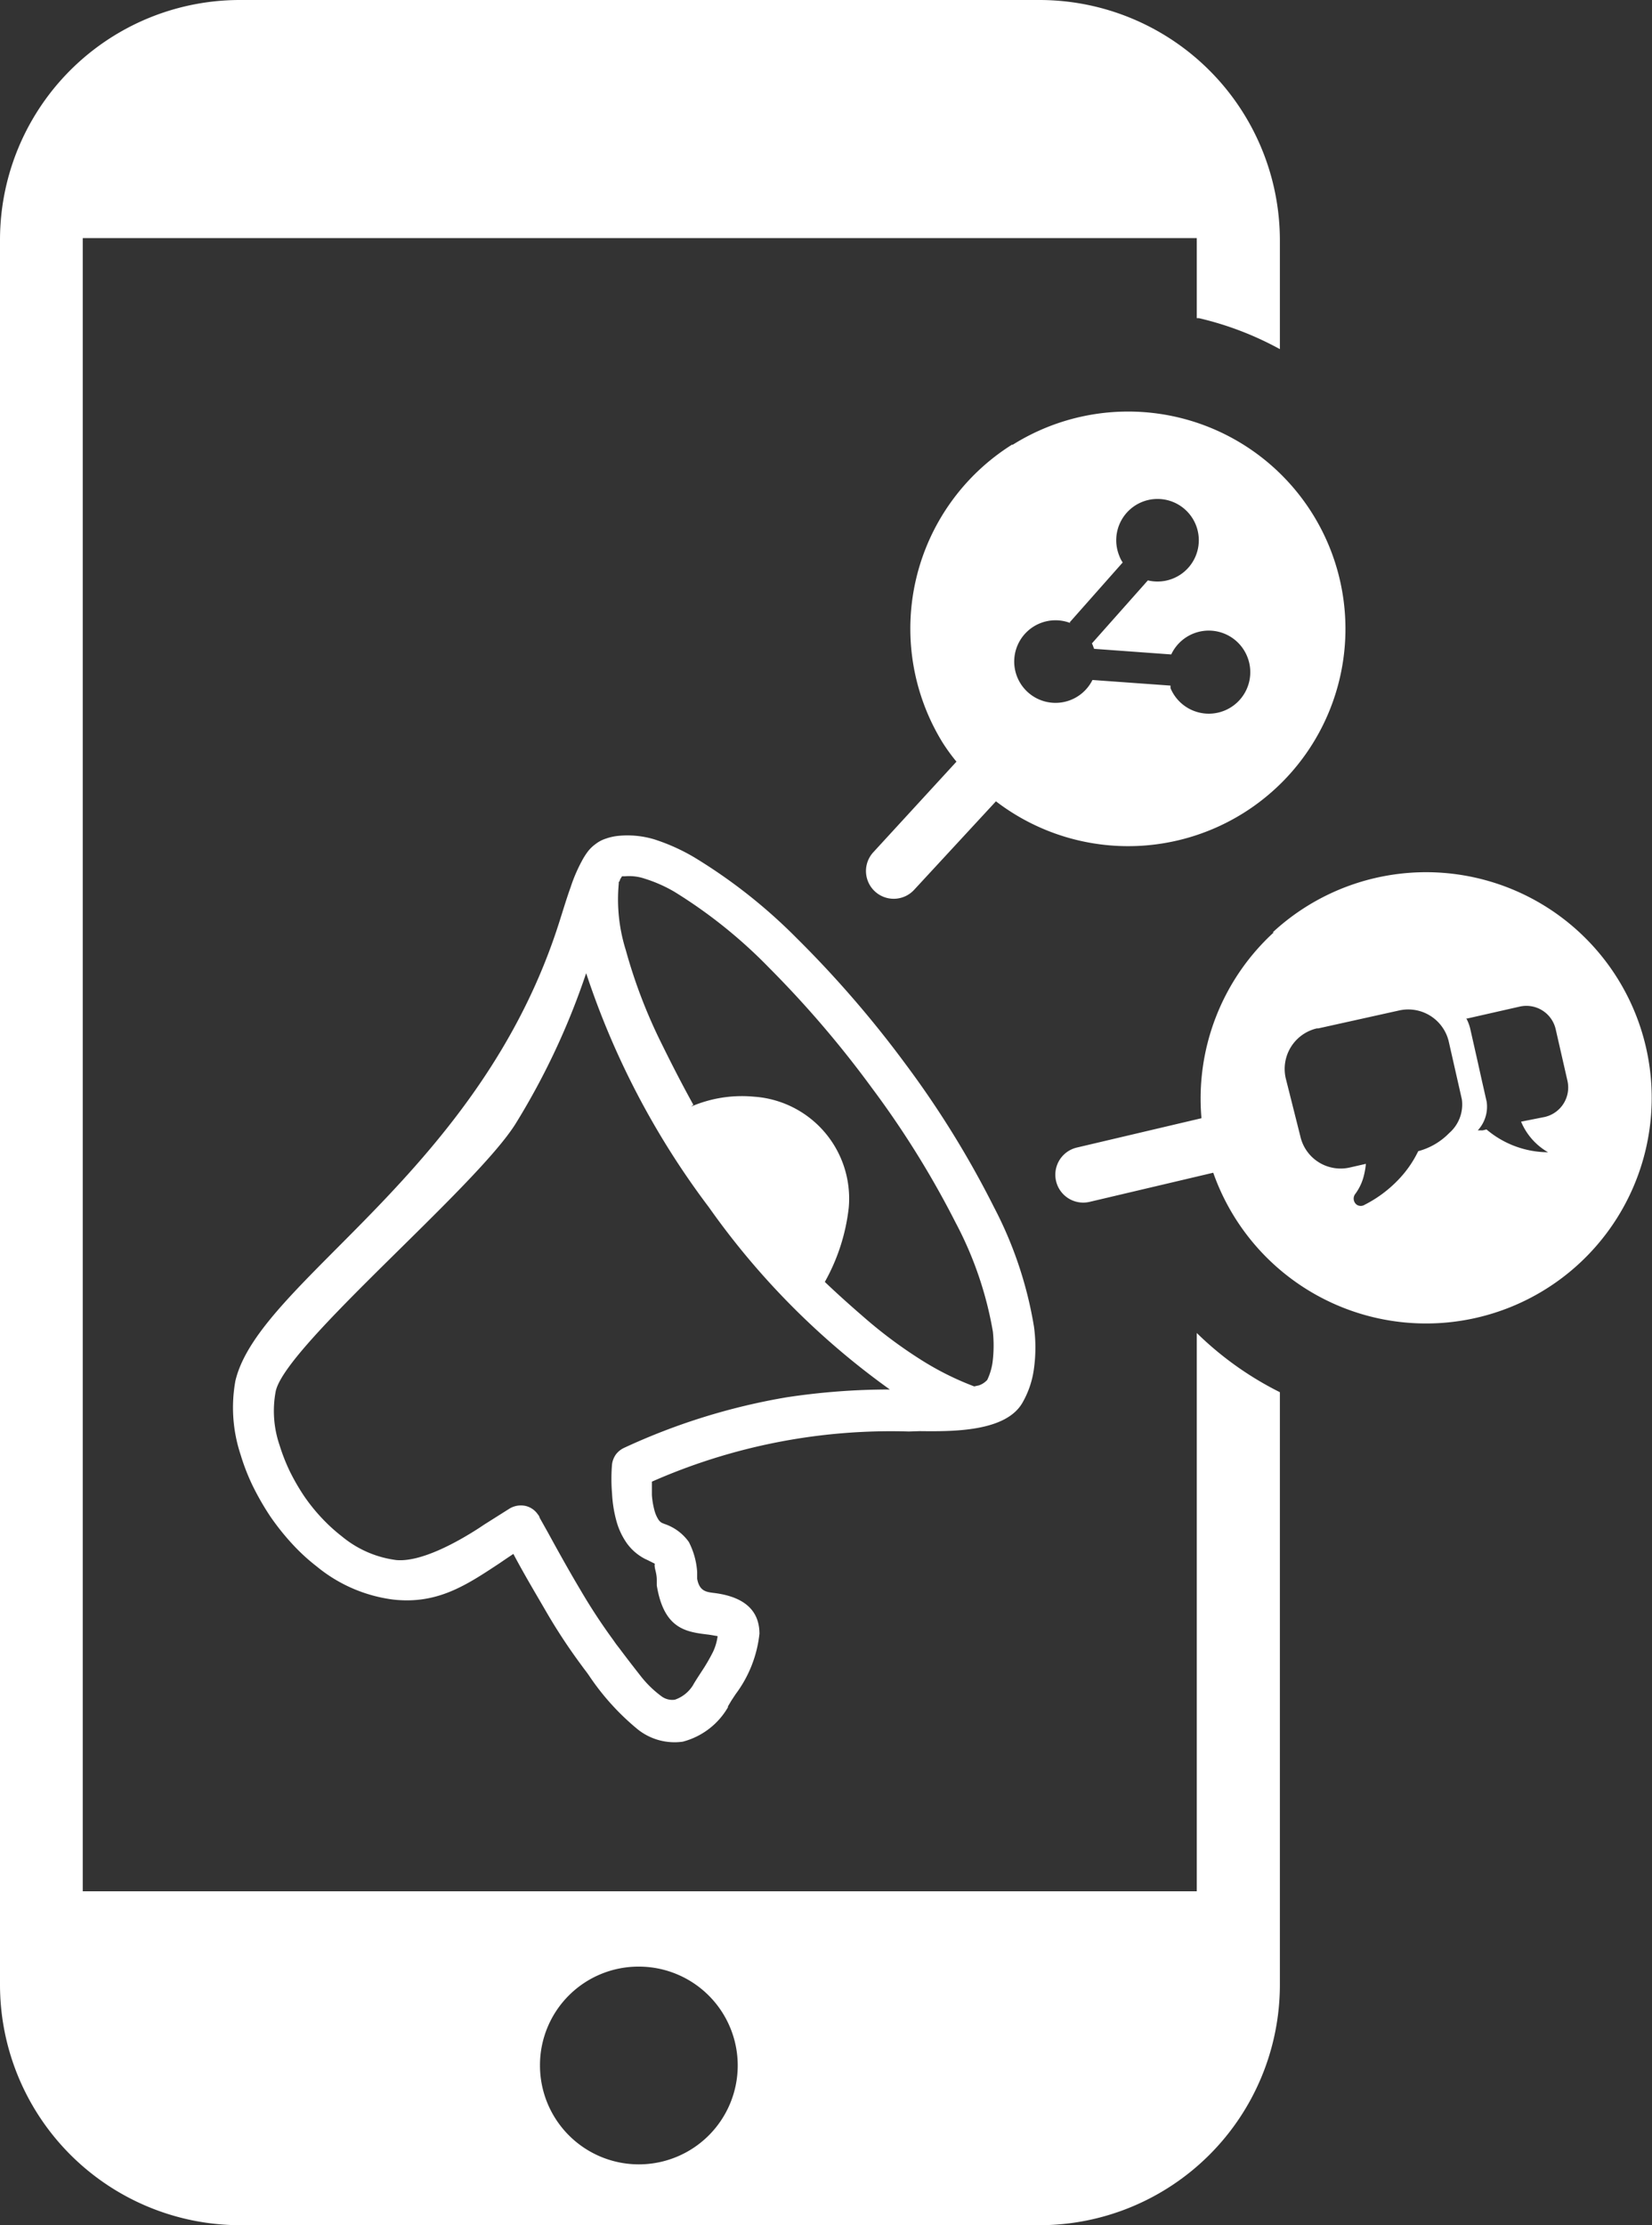 <svg fill='white' xmlns="http://www.w3.org/2000/svg" id="Layer_1" data-name="Layer 1" viewBox="0 0 91.23 122.88"><rect x="0" y="0" width="91.23" height="122.88" fill="#333333" stroke="none"/><defs><style>.cls-1{fill-rule:evenodd;}</style></defs><title>mobile-marketing</title><path class="cls-1" d="M55.91,24.57A12,12,0,1,1,55,44.25l-4.52,4.89a1.53,1.53,0,1,1-2.25-2.08l4.59-5A10.23,10.23,0,0,1,52.05,41a12,12,0,0,1,3.86-16.46ZM13.28,0H57.41A13.28,13.28,0,0,1,70.68,13.28v6a17.57,17.57,0,0,0-4.47-1.71l-.12,0V13.15H4.57v91.29H66.09V73.61a18.1,18.1,0,0,0,4.59,3.27V109.6a13.28,13.28,0,0,1-13.27,13.28H13.28A13.28,13.28,0,0,1,0,109.6V13.26A13.25,13.25,0,0,1,13.28,0Zm22,108.6a5.46,5.46,0,1,1-5.46,5.45,5.44,5.44,0,0,1,5.46-5.45Zm35-57.11A12.46,12.46,0,1,1,67,64.76l-6.83,1.61a1.54,1.54,0,1,1-.7-3l6.88-1.62a12.45,12.45,0,0,1,4-10.27ZM15.23,76.81a5.84,5.84,0,0,0,.21,3A10.35,10.35,0,0,0,16,81.24a11.82,11.82,0,0,0,.79,1.37,10,10,0,0,0,1,1.24,9.5,9.5,0,0,0,1.1,1h0a5.87,5.87,0,0,0,3,1.3c1.37.12,3.38-1,4.58-1.78l.27-.18,0,0,1.41-.89a1.22,1.22,0,0,1,.87-.14,1.13,1.13,0,0,1,.69.48.35.35,0,0,1,.09.17l.46.82,0,0c.59,1.08,1.18,2.14,1.8,3.18a32.24,32.24,0,0,0,1.81,2.76l0,0,.07.1c.06.09.16.22.27.36v0c.38.51.76,1,1.16,1.51a5.85,5.85,0,0,0,1.13,1.11h0a1,1,0,0,0,.77.21,1.9,1.9,0,0,0,1-.8c.07-.13.15-.25.23-.38l.24-.37h0a10.14,10.14,0,0,0,.64-1.1,2.92,2.92,0,0,0,.25-.86l-.48-.08h0c-1.25-.15-2.48-.29-2.88-2.72h0l0-.3c0-.32-.09-.55-.11-.7s0-.17,0-.2h0l-.4-.2-.13-.06h0a2.85,2.85,0,0,1-1-.85,3.92,3.92,0,0,1-.6-1.29h0a7,7,0,0,1-.23-1.47,9.49,9.49,0,0,1,0-1.63v0a1.23,1.23,0,0,1,.21-.53l0,0a1.2,1.2,0,0,1,.44-.36h0a35.2,35.2,0,0,1,9-2.8,38.06,38.06,0,0,1,5.69-.43A42.44,42.44,0,0,1,39.15,66.67a44.59,44.59,0,0,1-6.78-12.93,39.94,39.94,0,0,1-3.9,8.32c-2.22,3.54-12.65,12.2-13.24,14.75Zm22.93-15.7a7.1,7.1,0,0,1,3.47-.55,5.64,5.64,0,0,1,5.24,6.14,10.84,10.84,0,0,1-1.32,4.09c.65.62,1.35,1.25,2.09,1.89a25.44,25.44,0,0,0,3.22,2.41,16.14,16.14,0,0,0,2.94,1.47l.27-.06a1.08,1.08,0,0,0,.24-.12,1.12,1.12,0,0,0,.21-.18,3.34,3.34,0,0,0,.31-1.12,7.38,7.38,0,0,0,0-1.55,20.08,20.08,0,0,0-2.05-6,51.11,51.11,0,0,0-4.63-7.45,57.52,57.52,0,0,0-5.66-6.62,27.15,27.15,0,0,0-5.24-4.21h0a7.86,7.86,0,0,0-1.62-.72h0a2.7,2.7,0,0,0-1.11-.14h0l-.17,0,0,0h0l-.11.18s0,.08-.07.14l0,.09v0h0a9.35,9.35,0,0,0,.39,3.67,28.69,28.69,0,0,0,2,5.21c.59,1.2,1.16,2.3,1.73,3.33ZM36.1,86.4Zm14.09-7.35h0A32.7,32.7,0,0,0,36,81.82c0,.24,0,.49,0,.74a4.46,4.46,0,0,0,.14.84h0a1.78,1.78,0,0,0,.2.48.58.58,0,0,0,.2.21l.14.06h0a2.7,2.7,0,0,1,1.36,1h0a4.21,4.21,0,0,1,.46,1.66h0v.07h0l0,.3v0c.12.68.5.73.88.78h0c1.89.22,2.56,1.11,2.56,2.26a6.76,6.76,0,0,1-1.32,3.34h0l-.23.35-.19.32,0,.05,0,0a4.07,4.07,0,0,1-2.5,1.9,3.26,3.26,0,0,1-2.48-.68,13.67,13.67,0,0,1-2.71-3l-.13-.18-.13-.17h0l-.22-.3,0,0a31.42,31.42,0,0,1-1.89-2.89c-.58-1-1.18-2-1.79-3.15h0l-.33.22h0l-.44.3h0c-1.82,1.2-3.42,2.28-5.88,2a8.3,8.3,0,0,1-4.2-1.82,10.89,10.89,0,0,1-1.37-1.26,13.67,13.67,0,0,1-1.21-1.52,15,15,0,0,1-.95-1.65,11.6,11.6,0,0,1-.68-1.74v0A8.27,8.27,0,0,1,13,76.25c1.31-5.54,13.55-11.48,17.92-25.44v0c.21-.66.39-1.26.59-1.81h0a8.65,8.65,0,0,1,.62-1.45v0a3.78,3.78,0,0,1,.32-.51,2,2,0,0,1,.44-.43,1.82,1.82,0,0,1,.57-.3,2.89,2.89,0,0,1,.67-.15,5.13,5.13,0,0,1,2,.19,10.79,10.79,0,0,1,2.22,1h0A29.48,29.48,0,0,1,44,51.81,59.64,59.64,0,0,1,50,58.75a53,53,0,0,1,4.89,7.91,21.86,21.86,0,0,1,2.21,6.6,8.54,8.54,0,0,1,0,2.31,5.1,5.1,0,0,1-.63,1.88v0c-.92,1.63-3.88,1.6-5.68,1.58ZM81,56.25l2.91-.66a1.66,1.66,0,0,1,2,1.24l.65,2.85a1.67,1.67,0,0,1-1.25,2L84,61.94a3.5,3.5,0,0,0,1.49,1.69,5.3,5.3,0,0,1-3.4-1.26l-.21.05-.27,0a1.93,1.93,0,0,0,.49-1.58l-.27-1.19-.24-1.08-.4-1.77a2.34,2.34,0,0,0-.23-.59Zm-8.2.54,4.51-1h0A2.3,2.3,0,0,1,80,57.49h0l.73,3.22h0a2.09,2.09,0,0,1-.7,1.86,3.72,3.72,0,0,1-1.71,1h0a6.07,6.07,0,0,1-1.13,1.61,6.85,6.85,0,0,1-1.83,1.35h0a.4.4,0,0,1-.43,0,.42.42,0,0,1-.1-.58,2.83,2.83,0,0,0,.5-1.08,4.17,4.17,0,0,0,.1-.6l-.88.2h0a2.28,2.28,0,0,1-2.74-1.72h0L71,59.53h0a2.3,2.3,0,0,1,1.72-2.74ZM59.07,34.37,62,31.06a1.62,1.62,0,0,1-.19-.37h0a2.28,2.28,0,1,1,1.58,1.36L60.3,35.53a1.17,1.17,0,0,1,.05.11l.07.19,4.26.31a2.29,2.29,0,0,1,4.19.1A2.28,2.28,0,0,1,64.64,38l0-.14-4.31-.31a2.28,2.28,0,1,1-1.21-3.14Z"/></svg>